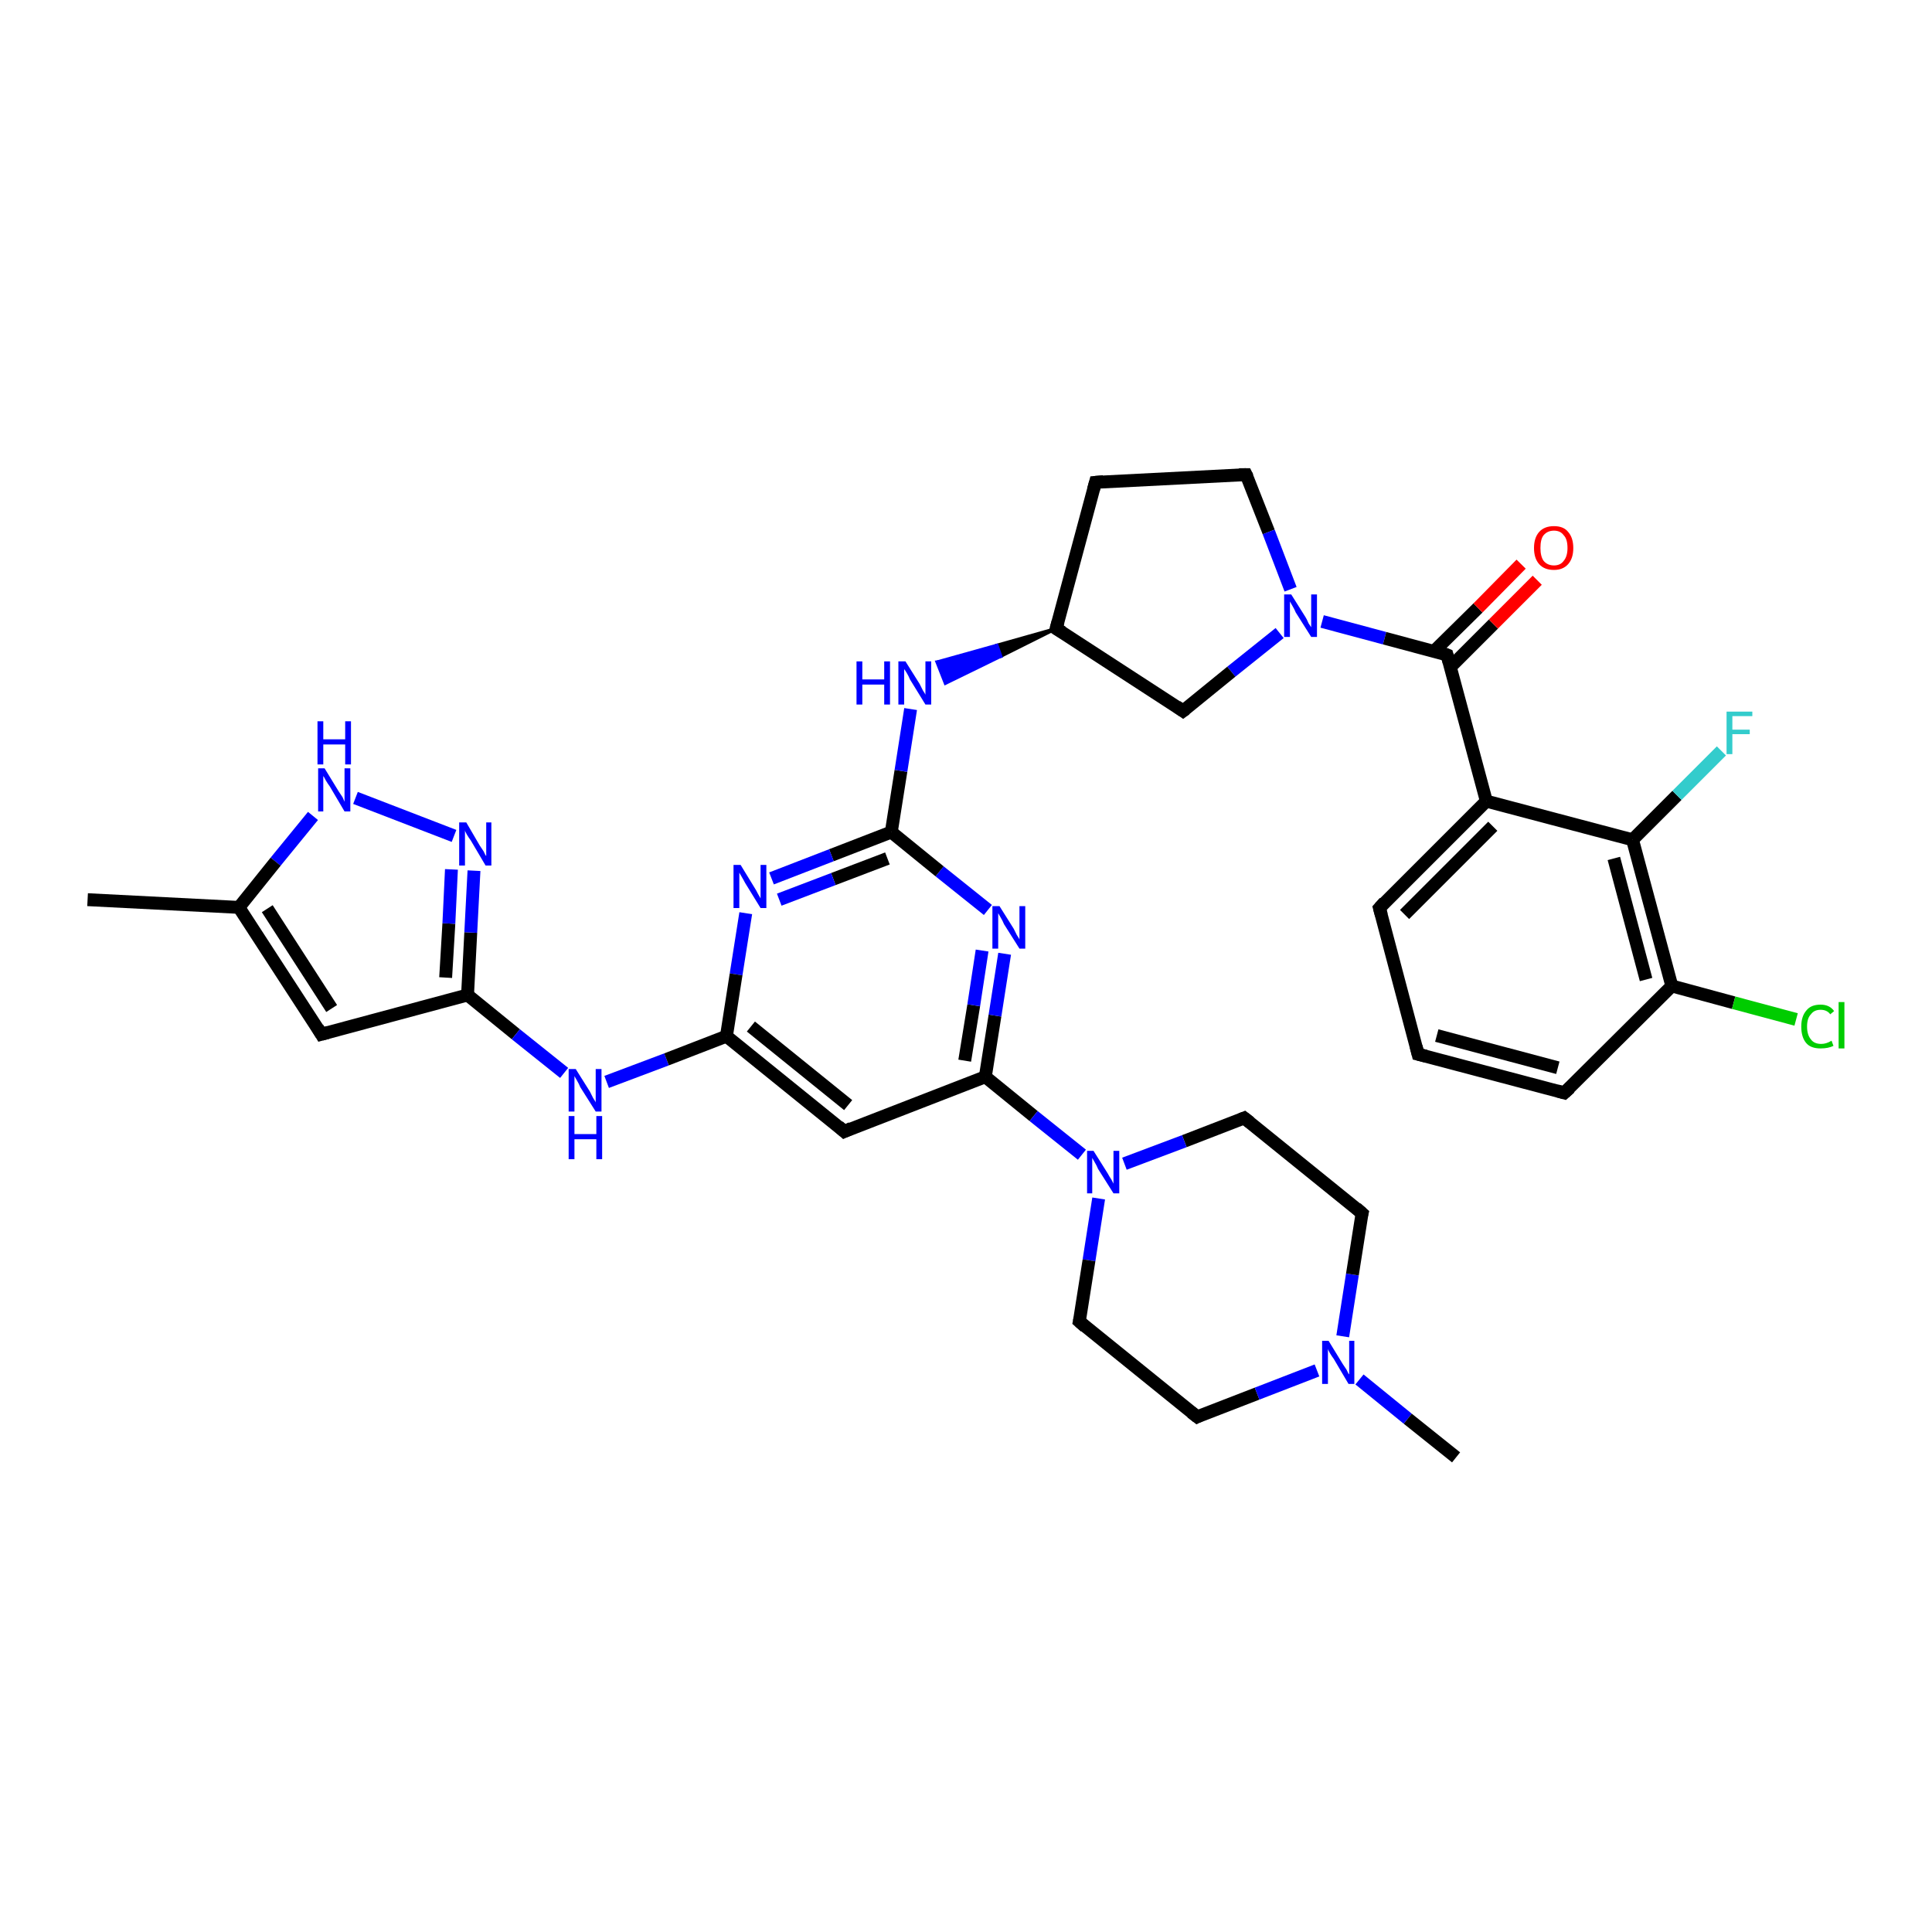 <?xml version='1.0' encoding='iso-8859-1'?>
<svg version='1.1' baseProfile='full'
              xmlns='http://www.w3.org/2000/svg'
                      xmlns:rdkit='http://www.rdkit.org/xml'
                      xmlns:xlink='http://www.w3.org/1999/xlink'
                  xml:space='preserve'
width='300px' height='300px' viewBox='0 0 300 300'>
<!-- END OF HEADER -->
<rect style='opacity:1.0;fill:#FFFFFF;stroke:none' width='300.0' height='300.0' x='0.0' y='0.0'> </rect>
<path class='bond-0 atom-0 atom-1' d='M 13.6,139.7 L 37.1,140.9' style='fill:none;fill-rule:evenodd;stroke:#000000;stroke-width:2.0px;stroke-linecap:butt;stroke-linejoin:miter;stroke-opacity:1' />
<path class='bond-1 atom-1 atom-2' d='M 37.1,140.9 L 49.9,160.6' style='fill:none;fill-rule:evenodd;stroke:#000000;stroke-width:2.0px;stroke-linecap:butt;stroke-linejoin:miter;stroke-opacity:1' />
<path class='bond-1 atom-1 atom-2' d='M 41.5,141.1 L 51.5,156.6' style='fill:none;fill-rule:evenodd;stroke:#000000;stroke-width:2.0px;stroke-linecap:butt;stroke-linejoin:miter;stroke-opacity:1' />
<path class='bond-2 atom-2 atom-3' d='M 49.9,160.6 L 72.6,154.5' style='fill:none;fill-rule:evenodd;stroke:#000000;stroke-width:2.0px;stroke-linecap:butt;stroke-linejoin:miter;stroke-opacity:1' />
<path class='bond-3 atom-3 atom-4' d='M 72.6,154.5 L 80.1,160.6' style='fill:none;fill-rule:evenodd;stroke:#000000;stroke-width:2.0px;stroke-linecap:butt;stroke-linejoin:miter;stroke-opacity:1' />
<path class='bond-3 atom-3 atom-4' d='M 80.1,160.6 L 87.6,166.6' style='fill:none;fill-rule:evenodd;stroke:#0000FF;stroke-width:2.0px;stroke-linecap:butt;stroke-linejoin:miter;stroke-opacity:1' />
<path class='bond-4 atom-4 atom-5' d='M 94.2,168.0 L 103.5,164.5' style='fill:none;fill-rule:evenodd;stroke:#0000FF;stroke-width:2.0px;stroke-linecap:butt;stroke-linejoin:miter;stroke-opacity:1' />
<path class='bond-4 atom-4 atom-5' d='M 103.5,164.5 L 112.8,160.9' style='fill:none;fill-rule:evenodd;stroke:#000000;stroke-width:2.0px;stroke-linecap:butt;stroke-linejoin:miter;stroke-opacity:1' />
<path class='bond-5 atom-5 atom-6' d='M 112.8,160.9 L 131.1,175.7' style='fill:none;fill-rule:evenodd;stroke:#000000;stroke-width:2.0px;stroke-linecap:butt;stroke-linejoin:miter;stroke-opacity:1' />
<path class='bond-5 atom-5 atom-6' d='M 116.6,159.4 L 131.7,171.6' style='fill:none;fill-rule:evenodd;stroke:#000000;stroke-width:2.0px;stroke-linecap:butt;stroke-linejoin:miter;stroke-opacity:1' />
<path class='bond-6 atom-6 atom-7' d='M 131.1,175.7 L 153.0,167.2' style='fill:none;fill-rule:evenodd;stroke:#000000;stroke-width:2.0px;stroke-linecap:butt;stroke-linejoin:miter;stroke-opacity:1' />
<path class='bond-7 atom-7 atom-8' d='M 153.0,167.2 L 160.5,173.3' style='fill:none;fill-rule:evenodd;stroke:#000000;stroke-width:2.0px;stroke-linecap:butt;stroke-linejoin:miter;stroke-opacity:1' />
<path class='bond-7 atom-7 atom-8' d='M 160.5,173.3 L 168.0,179.3' style='fill:none;fill-rule:evenodd;stroke:#0000FF;stroke-width:2.0px;stroke-linecap:butt;stroke-linejoin:miter;stroke-opacity:1' />
<path class='bond-8 atom-8 atom-9' d='M 170.6,186.1 L 169.1,195.7' style='fill:none;fill-rule:evenodd;stroke:#0000FF;stroke-width:2.0px;stroke-linecap:butt;stroke-linejoin:miter;stroke-opacity:1' />
<path class='bond-8 atom-8 atom-9' d='M 169.1,195.7 L 167.6,205.2' style='fill:none;fill-rule:evenodd;stroke:#000000;stroke-width:2.0px;stroke-linecap:butt;stroke-linejoin:miter;stroke-opacity:1' />
<path class='bond-9 atom-9 atom-10' d='M 167.6,205.2 L 185.9,220.0' style='fill:none;fill-rule:evenodd;stroke:#000000;stroke-width:2.0px;stroke-linecap:butt;stroke-linejoin:miter;stroke-opacity:1' />
<path class='bond-10 atom-10 atom-11' d='M 185.9,220.0 L 195.2,216.4' style='fill:none;fill-rule:evenodd;stroke:#000000;stroke-width:2.0px;stroke-linecap:butt;stroke-linejoin:miter;stroke-opacity:1' />
<path class='bond-10 atom-10 atom-11' d='M 195.2,216.4 L 204.5,212.8' style='fill:none;fill-rule:evenodd;stroke:#0000FF;stroke-width:2.0px;stroke-linecap:butt;stroke-linejoin:miter;stroke-opacity:1' />
<path class='bond-11 atom-11 atom-12' d='M 211.1,214.2 L 218.6,220.3' style='fill:none;fill-rule:evenodd;stroke:#0000FF;stroke-width:2.0px;stroke-linecap:butt;stroke-linejoin:miter;stroke-opacity:1' />
<path class='bond-11 atom-11 atom-12' d='M 218.6,220.3 L 226.1,226.3' style='fill:none;fill-rule:evenodd;stroke:#000000;stroke-width:2.0px;stroke-linecap:butt;stroke-linejoin:miter;stroke-opacity:1' />
<path class='bond-12 atom-11 atom-13' d='M 208.5,207.5 L 210.0,197.9' style='fill:none;fill-rule:evenodd;stroke:#0000FF;stroke-width:2.0px;stroke-linecap:butt;stroke-linejoin:miter;stroke-opacity:1' />
<path class='bond-12 atom-11 atom-13' d='M 210.0,197.9 L 211.5,188.4' style='fill:none;fill-rule:evenodd;stroke:#000000;stroke-width:2.0px;stroke-linecap:butt;stroke-linejoin:miter;stroke-opacity:1' />
<path class='bond-13 atom-13 atom-14' d='M 211.5,188.4 L 193.2,173.6' style='fill:none;fill-rule:evenodd;stroke:#000000;stroke-width:2.0px;stroke-linecap:butt;stroke-linejoin:miter;stroke-opacity:1' />
<path class='bond-14 atom-7 atom-15' d='M 153.0,167.2 L 154.5,157.7' style='fill:none;fill-rule:evenodd;stroke:#000000;stroke-width:2.0px;stroke-linecap:butt;stroke-linejoin:miter;stroke-opacity:1' />
<path class='bond-14 atom-7 atom-15' d='M 154.5,157.7 L 156.0,148.1' style='fill:none;fill-rule:evenodd;stroke:#0000FF;stroke-width:2.0px;stroke-linecap:butt;stroke-linejoin:miter;stroke-opacity:1' />
<path class='bond-14 atom-7 atom-15' d='M 149.8,164.7 L 151.2,156.1' style='fill:none;fill-rule:evenodd;stroke:#000000;stroke-width:2.0px;stroke-linecap:butt;stroke-linejoin:miter;stroke-opacity:1' />
<path class='bond-14 atom-7 atom-15' d='M 151.2,156.1 L 152.5,147.6' style='fill:none;fill-rule:evenodd;stroke:#0000FF;stroke-width:2.0px;stroke-linecap:butt;stroke-linejoin:miter;stroke-opacity:1' />
<path class='bond-15 atom-15 atom-16' d='M 153.4,141.3 L 145.9,135.3' style='fill:none;fill-rule:evenodd;stroke:#0000FF;stroke-width:2.0px;stroke-linecap:butt;stroke-linejoin:miter;stroke-opacity:1' />
<path class='bond-15 atom-15 atom-16' d='M 145.9,135.3 L 138.4,129.2' style='fill:none;fill-rule:evenodd;stroke:#000000;stroke-width:2.0px;stroke-linecap:butt;stroke-linejoin:miter;stroke-opacity:1' />
<path class='bond-16 atom-16 atom-17' d='M 138.4,129.2 L 139.9,119.7' style='fill:none;fill-rule:evenodd;stroke:#000000;stroke-width:2.0px;stroke-linecap:butt;stroke-linejoin:miter;stroke-opacity:1' />
<path class='bond-16 atom-16 atom-17' d='M 139.9,119.7 L 141.4,110.1' style='fill:none;fill-rule:evenodd;stroke:#0000FF;stroke-width:2.0px;stroke-linecap:butt;stroke-linejoin:miter;stroke-opacity:1' />
<path class='bond-17 atom-18 atom-17' d='M 164.0,97.6 L 155.4,101.9 L 154.8,100.2 Z' style='fill:#000000;fill-rule:evenodd;fill-opacity:1;stroke:#000000;stroke-width:0.5px;stroke-linecap:butt;stroke-linejoin:miter;stroke-opacity:1;' />
<path class='bond-17 atom-18 atom-17' d='M 155.4,101.9 L 145.5,102.8 L 146.8,106.1 Z' style='fill:#0000FF;fill-rule:evenodd;fill-opacity:1;stroke:#0000FF;stroke-width:0.5px;stroke-linecap:butt;stroke-linejoin:miter;stroke-opacity:1;' />
<path class='bond-17 atom-18 atom-17' d='M 155.4,101.9 L 154.8,100.2 L 145.5,102.8 Z' style='fill:#0000FF;fill-rule:evenodd;fill-opacity:1;stroke:#0000FF;stroke-width:0.5px;stroke-linecap:butt;stroke-linejoin:miter;stroke-opacity:1;' />
<path class='bond-18 atom-18 atom-19' d='M 164.0,97.6 L 170.1,74.9' style='fill:none;fill-rule:evenodd;stroke:#000000;stroke-width:2.0px;stroke-linecap:butt;stroke-linejoin:miter;stroke-opacity:1' />
<path class='bond-19 atom-19 atom-20' d='M 170.1,74.9 L 193.5,73.7' style='fill:none;fill-rule:evenodd;stroke:#000000;stroke-width:2.0px;stroke-linecap:butt;stroke-linejoin:miter;stroke-opacity:1' />
<path class='bond-20 atom-20 atom-21' d='M 193.5,73.7 L 197.0,82.6' style='fill:none;fill-rule:evenodd;stroke:#000000;stroke-width:2.0px;stroke-linecap:butt;stroke-linejoin:miter;stroke-opacity:1' />
<path class='bond-20 atom-20 atom-21' d='M 197.0,82.6 L 200.4,91.5' style='fill:none;fill-rule:evenodd;stroke:#0000FF;stroke-width:2.0px;stroke-linecap:butt;stroke-linejoin:miter;stroke-opacity:1' />
<path class='bond-21 atom-21 atom-22' d='M 205.3,96.5 L 215.0,99.1' style='fill:none;fill-rule:evenodd;stroke:#0000FF;stroke-width:2.0px;stroke-linecap:butt;stroke-linejoin:miter;stroke-opacity:1' />
<path class='bond-21 atom-21 atom-22' d='M 215.0,99.1 L 224.7,101.7' style='fill:none;fill-rule:evenodd;stroke:#000000;stroke-width:2.0px;stroke-linecap:butt;stroke-linejoin:miter;stroke-opacity:1' />
<path class='bond-22 atom-22 atom-23' d='M 225.2,103.6 L 231.9,96.9' style='fill:none;fill-rule:evenodd;stroke:#000000;stroke-width:2.0px;stroke-linecap:butt;stroke-linejoin:miter;stroke-opacity:1' />
<path class='bond-22 atom-22 atom-23' d='M 231.9,96.9 L 238.7,90.1' style='fill:none;fill-rule:evenodd;stroke:#FF0000;stroke-width:2.0px;stroke-linecap:butt;stroke-linejoin:miter;stroke-opacity:1' />
<path class='bond-22 atom-22 atom-23' d='M 222.7,101.1 L 229.5,94.4' style='fill:none;fill-rule:evenodd;stroke:#000000;stroke-width:2.0px;stroke-linecap:butt;stroke-linejoin:miter;stroke-opacity:1' />
<path class='bond-22 atom-22 atom-23' d='M 229.5,94.4 L 236.2,87.6' style='fill:none;fill-rule:evenodd;stroke:#FF0000;stroke-width:2.0px;stroke-linecap:butt;stroke-linejoin:miter;stroke-opacity:1' />
<path class='bond-23 atom-22 atom-24' d='M 224.7,101.7 L 230.8,124.4' style='fill:none;fill-rule:evenodd;stroke:#000000;stroke-width:2.0px;stroke-linecap:butt;stroke-linejoin:miter;stroke-opacity:1' />
<path class='bond-24 atom-24 atom-25' d='M 230.8,124.4 L 214.2,141.0' style='fill:none;fill-rule:evenodd;stroke:#000000;stroke-width:2.0px;stroke-linecap:butt;stroke-linejoin:miter;stroke-opacity:1' />
<path class='bond-24 atom-24 atom-25' d='M 231.8,128.3 L 218.1,142.0' style='fill:none;fill-rule:evenodd;stroke:#000000;stroke-width:2.0px;stroke-linecap:butt;stroke-linejoin:miter;stroke-opacity:1' />
<path class='bond-25 atom-25 atom-26' d='M 214.2,141.0 L 220.2,163.7' style='fill:none;fill-rule:evenodd;stroke:#000000;stroke-width:2.0px;stroke-linecap:butt;stroke-linejoin:miter;stroke-opacity:1' />
<path class='bond-26 atom-26 atom-27' d='M 220.2,163.7 L 242.9,169.7' style='fill:none;fill-rule:evenodd;stroke:#000000;stroke-width:2.0px;stroke-linecap:butt;stroke-linejoin:miter;stroke-opacity:1' />
<path class='bond-26 atom-26 atom-27' d='M 223.1,160.8 L 241.9,165.8' style='fill:none;fill-rule:evenodd;stroke:#000000;stroke-width:2.0px;stroke-linecap:butt;stroke-linejoin:miter;stroke-opacity:1' />
<path class='bond-27 atom-27 atom-28' d='M 242.9,169.7 L 259.6,153.1' style='fill:none;fill-rule:evenodd;stroke:#000000;stroke-width:2.0px;stroke-linecap:butt;stroke-linejoin:miter;stroke-opacity:1' />
<path class='bond-28 atom-28 atom-29' d='M 259.6,153.1 L 269.2,155.7' style='fill:none;fill-rule:evenodd;stroke:#000000;stroke-width:2.0px;stroke-linecap:butt;stroke-linejoin:miter;stroke-opacity:1' />
<path class='bond-28 atom-28 atom-29' d='M 269.2,155.7 L 278.9,158.3' style='fill:none;fill-rule:evenodd;stroke:#00CC00;stroke-width:2.0px;stroke-linecap:butt;stroke-linejoin:miter;stroke-opacity:1' />
<path class='bond-29 atom-28 atom-30' d='M 259.6,153.1 L 253.5,130.4' style='fill:none;fill-rule:evenodd;stroke:#000000;stroke-width:2.0px;stroke-linecap:butt;stroke-linejoin:miter;stroke-opacity:1' />
<path class='bond-29 atom-28 atom-30' d='M 255.6,152.1 L 250.6,133.3' style='fill:none;fill-rule:evenodd;stroke:#000000;stroke-width:2.0px;stroke-linecap:butt;stroke-linejoin:miter;stroke-opacity:1' />
<path class='bond-30 atom-30 atom-31' d='M 253.5,130.4 L 260.4,123.5' style='fill:none;fill-rule:evenodd;stroke:#000000;stroke-width:2.0px;stroke-linecap:butt;stroke-linejoin:miter;stroke-opacity:1' />
<path class='bond-30 atom-30 atom-31' d='M 260.4,123.5 L 267.3,116.6' style='fill:none;fill-rule:evenodd;stroke:#33CCCC;stroke-width:2.0px;stroke-linecap:butt;stroke-linejoin:miter;stroke-opacity:1' />
<path class='bond-31 atom-21 atom-32' d='M 198.7,98.3 L 191.2,104.3' style='fill:none;fill-rule:evenodd;stroke:#0000FF;stroke-width:2.0px;stroke-linecap:butt;stroke-linejoin:miter;stroke-opacity:1' />
<path class='bond-31 atom-21 atom-32' d='M 191.2,104.3 L 183.7,110.4' style='fill:none;fill-rule:evenodd;stroke:#000000;stroke-width:2.0px;stroke-linecap:butt;stroke-linejoin:miter;stroke-opacity:1' />
<path class='bond-32 atom-16 atom-33' d='M 138.4,129.2 L 129.1,132.8' style='fill:none;fill-rule:evenodd;stroke:#000000;stroke-width:2.0px;stroke-linecap:butt;stroke-linejoin:miter;stroke-opacity:1' />
<path class='bond-32 atom-16 atom-33' d='M 129.1,132.8 L 119.8,136.4' style='fill:none;fill-rule:evenodd;stroke:#0000FF;stroke-width:2.0px;stroke-linecap:butt;stroke-linejoin:miter;stroke-opacity:1' />
<path class='bond-32 atom-16 atom-33' d='M 137.8,133.3 L 129.4,136.5' style='fill:none;fill-rule:evenodd;stroke:#000000;stroke-width:2.0px;stroke-linecap:butt;stroke-linejoin:miter;stroke-opacity:1' />
<path class='bond-32 atom-16 atom-33' d='M 129.4,136.5 L 121.0,139.7' style='fill:none;fill-rule:evenodd;stroke:#0000FF;stroke-width:2.0px;stroke-linecap:butt;stroke-linejoin:miter;stroke-opacity:1' />
<path class='bond-33 atom-3 atom-34' d='M 72.6,154.5 L 73.1,144.8' style='fill:none;fill-rule:evenodd;stroke:#000000;stroke-width:2.0px;stroke-linecap:butt;stroke-linejoin:miter;stroke-opacity:1' />
<path class='bond-33 atom-3 atom-34' d='M 73.1,144.8 L 73.6,135.2' style='fill:none;fill-rule:evenodd;stroke:#0000FF;stroke-width:2.0px;stroke-linecap:butt;stroke-linejoin:miter;stroke-opacity:1' />
<path class='bond-33 atom-3 atom-34' d='M 69.2,151.8 L 69.7,143.4' style='fill:none;fill-rule:evenodd;stroke:#000000;stroke-width:2.0px;stroke-linecap:butt;stroke-linejoin:miter;stroke-opacity:1' />
<path class='bond-33 atom-3 atom-34' d='M 69.7,143.4 L 70.1,135.0' style='fill:none;fill-rule:evenodd;stroke:#0000FF;stroke-width:2.0px;stroke-linecap:butt;stroke-linejoin:miter;stroke-opacity:1' />
<path class='bond-34 atom-34 atom-35' d='M 70.5,129.8 L 55.2,123.9' style='fill:none;fill-rule:evenodd;stroke:#0000FF;stroke-width:2.0px;stroke-linecap:butt;stroke-linejoin:miter;stroke-opacity:1' />
<path class='bond-35 atom-35 atom-1' d='M 48.6,126.7 L 42.8,133.8' style='fill:none;fill-rule:evenodd;stroke:#0000FF;stroke-width:2.0px;stroke-linecap:butt;stroke-linejoin:miter;stroke-opacity:1' />
<path class='bond-35 atom-35 atom-1' d='M 42.8,133.8 L 37.1,140.9' style='fill:none;fill-rule:evenodd;stroke:#000000;stroke-width:2.0px;stroke-linecap:butt;stroke-linejoin:miter;stroke-opacity:1' />
<path class='bond-36 atom-33 atom-5' d='M 115.8,141.8 L 114.3,151.3' style='fill:none;fill-rule:evenodd;stroke:#0000FF;stroke-width:2.0px;stroke-linecap:butt;stroke-linejoin:miter;stroke-opacity:1' />
<path class='bond-36 atom-33 atom-5' d='M 114.3,151.3 L 112.8,160.9' style='fill:none;fill-rule:evenodd;stroke:#000000;stroke-width:2.0px;stroke-linecap:butt;stroke-linejoin:miter;stroke-opacity:1' />
<path class='bond-37 atom-14 atom-8' d='M 193.2,173.6 L 183.9,177.2' style='fill:none;fill-rule:evenodd;stroke:#000000;stroke-width:2.0px;stroke-linecap:butt;stroke-linejoin:miter;stroke-opacity:1' />
<path class='bond-37 atom-14 atom-8' d='M 183.9,177.2 L 174.6,180.7' style='fill:none;fill-rule:evenodd;stroke:#0000FF;stroke-width:2.0px;stroke-linecap:butt;stroke-linejoin:miter;stroke-opacity:1' />
<path class='bond-38 atom-32 atom-18' d='M 183.7,110.4 L 164.0,97.6' style='fill:none;fill-rule:evenodd;stroke:#000000;stroke-width:2.0px;stroke-linecap:butt;stroke-linejoin:miter;stroke-opacity:1' />
<path class='bond-39 atom-30 atom-24' d='M 253.5,130.4 L 230.8,124.4' style='fill:none;fill-rule:evenodd;stroke:#000000;stroke-width:2.0px;stroke-linecap:butt;stroke-linejoin:miter;stroke-opacity:1' />
<path d='M 49.3,159.6 L 49.9,160.6 L 51.0,160.3' style='fill:none;stroke:#000000;stroke-width:2.0px;stroke-linecap:butt;stroke-linejoin:miter;stroke-opacity:1;' />
<path d='M 130.2,174.9 L 131.1,175.7 L 132.2,175.2' style='fill:none;stroke:#000000;stroke-width:2.0px;stroke-linecap:butt;stroke-linejoin:miter;stroke-opacity:1;' />
<path d='M 167.7,204.7 L 167.6,205.2 L 168.5,206.0' style='fill:none;stroke:#000000;stroke-width:2.0px;stroke-linecap:butt;stroke-linejoin:miter;stroke-opacity:1;' />
<path d='M 185.0,219.3 L 185.9,220.0 L 186.3,219.8' style='fill:none;stroke:#000000;stroke-width:2.0px;stroke-linecap:butt;stroke-linejoin:miter;stroke-opacity:1;' />
<path d='M 211.4,188.8 L 211.5,188.4 L 210.6,187.6' style='fill:none;stroke:#000000;stroke-width:2.0px;stroke-linecap:butt;stroke-linejoin:miter;stroke-opacity:1;' />
<path d='M 194.1,174.3 L 193.2,173.6 L 192.7,173.8' style='fill:none;stroke:#000000;stroke-width:2.0px;stroke-linecap:butt;stroke-linejoin:miter;stroke-opacity:1;' />
<path d='M 164.3,96.5 L 164.0,97.6 L 165.0,98.2' style='fill:none;stroke:#000000;stroke-width:2.0px;stroke-linecap:butt;stroke-linejoin:miter;stroke-opacity:1;' />
<path d='M 169.8,76.0 L 170.1,74.9 L 171.2,74.8' style='fill:none;stroke:#000000;stroke-width:2.0px;stroke-linecap:butt;stroke-linejoin:miter;stroke-opacity:1;' />
<path d='M 192.4,73.7 L 193.5,73.7 L 193.7,74.1' style='fill:none;stroke:#000000;stroke-width:2.0px;stroke-linecap:butt;stroke-linejoin:miter;stroke-opacity:1;' />
<path d='M 224.2,101.5 L 224.7,101.7 L 225.0,102.8' style='fill:none;stroke:#000000;stroke-width:2.0px;stroke-linecap:butt;stroke-linejoin:miter;stroke-opacity:1;' />
<path d='M 215.0,140.1 L 214.2,141.0 L 214.5,142.1' style='fill:none;stroke:#000000;stroke-width:2.0px;stroke-linecap:butt;stroke-linejoin:miter;stroke-opacity:1;' />
<path d='M 219.9,162.5 L 220.2,163.7 L 221.4,164.0' style='fill:none;stroke:#000000;stroke-width:2.0px;stroke-linecap:butt;stroke-linejoin:miter;stroke-opacity:1;' />
<path d='M 241.8,169.4 L 242.9,169.7 L 243.8,168.9' style='fill:none;stroke:#000000;stroke-width:2.0px;stroke-linecap:butt;stroke-linejoin:miter;stroke-opacity:1;' />
<path d='M 184.1,110.1 L 183.7,110.4 L 182.7,109.7' style='fill:none;stroke:#000000;stroke-width:2.0px;stroke-linecap:butt;stroke-linejoin:miter;stroke-opacity:1;' />
<path class='atom-4' d='M 89.4 166.0
L 91.6 169.5
Q 91.8 169.9, 92.1 170.5
Q 92.5 171.1, 92.5 171.2
L 92.5 166.0
L 93.4 166.0
L 93.4 172.6
L 92.5 172.6
L 90.1 168.8
Q 89.9 168.3, 89.6 167.8
Q 89.3 167.3, 89.2 167.1
L 89.2 172.6
L 88.3 172.6
L 88.3 166.0
L 89.4 166.0
' fill='#0000FF'/>
<path class='atom-4' d='M 88.3 173.3
L 89.2 173.3
L 89.2 176.1
L 92.6 176.1
L 92.6 173.3
L 93.5 173.3
L 93.5 180.0
L 92.6 180.0
L 92.6 176.9
L 89.2 176.9
L 89.2 180.0
L 88.3 180.0
L 88.3 173.3
' fill='#0000FF'/>
<path class='atom-8' d='M 169.8 178.7
L 172.0 182.2
Q 172.2 182.6, 172.6 183.2
Q 172.9 183.8, 172.9 183.8
L 172.9 178.7
L 173.8 178.7
L 173.8 185.3
L 172.9 185.3
L 170.5 181.5
Q 170.3 181.0, 170.0 180.5
Q 169.7 180.0, 169.6 179.8
L 169.6 185.3
L 168.8 185.3
L 168.8 178.7
L 169.8 178.7
' fill='#0000FF'/>
<path class='atom-11' d='M 206.3 208.2
L 208.5 211.8
Q 208.7 212.1, 209.1 212.7
Q 209.4 213.4, 209.5 213.4
L 209.5 208.2
L 210.3 208.2
L 210.3 214.9
L 209.4 214.9
L 207.1 211.0
Q 206.8 210.6, 206.5 210.1
Q 206.2 209.6, 206.2 209.4
L 206.2 214.9
L 205.3 214.9
L 205.3 208.2
L 206.3 208.2
' fill='#0000FF'/>
<path class='atom-15' d='M 155.2 140.7
L 157.4 144.2
Q 157.6 144.6, 157.9 145.2
Q 158.3 145.8, 158.3 145.9
L 158.3 140.7
L 159.2 140.7
L 159.2 147.3
L 158.3 147.3
L 155.9 143.5
Q 155.7 143.0, 155.4 142.5
Q 155.1 142.0, 155.0 141.8
L 155.0 147.3
L 154.1 147.3
L 154.1 140.7
L 155.2 140.7
' fill='#0000FF'/>
<path class='atom-17' d='M 133.0 102.7
L 133.9 102.7
L 133.9 105.5
L 137.3 105.5
L 137.3 102.7
L 138.2 102.7
L 138.2 109.4
L 137.3 109.4
L 137.3 106.3
L 133.9 106.3
L 133.9 109.4
L 133.0 109.4
L 133.0 102.7
' fill='#0000FF'/>
<path class='atom-17' d='M 140.6 102.7
L 142.8 106.2
Q 143.0 106.6, 143.3 107.2
Q 143.7 107.8, 143.7 107.9
L 143.7 102.7
L 144.6 102.7
L 144.6 109.4
L 143.7 109.4
L 141.3 105.5
Q 141.1 105.0, 140.8 104.5
Q 140.5 104.0, 140.4 103.9
L 140.4 109.4
L 139.5 109.4
L 139.5 102.7
L 140.6 102.7
' fill='#0000FF'/>
<path class='atom-21' d='M 200.5 92.3
L 202.7 95.8
Q 202.9 96.1, 203.2 96.8
Q 203.6 97.4, 203.6 97.4
L 203.6 92.3
L 204.5 92.3
L 204.5 98.9
L 203.6 98.9
L 201.2 95.1
Q 201.0 94.6, 200.7 94.1
Q 200.4 93.6, 200.3 93.4
L 200.3 98.9
L 199.4 98.9
L 199.4 92.3
L 200.5 92.3
' fill='#0000FF'/>
<path class='atom-23' d='M 238.2 85.1
Q 238.2 83.5, 239.0 82.6
Q 239.8 81.7, 241.3 81.7
Q 242.8 81.7, 243.5 82.6
Q 244.3 83.5, 244.3 85.1
Q 244.3 86.7, 243.5 87.6
Q 242.7 88.5, 241.3 88.5
Q 239.8 88.5, 239.0 87.6
Q 238.2 86.7, 238.2 85.1
M 241.3 87.8
Q 242.3 87.8, 242.8 87.1
Q 243.4 86.4, 243.4 85.1
Q 243.4 83.7, 242.8 83.1
Q 242.3 82.4, 241.3 82.4
Q 240.3 82.4, 239.7 83.1
Q 239.2 83.7, 239.2 85.1
Q 239.2 86.4, 239.7 87.1
Q 240.3 87.8, 241.3 87.8
' fill='#FF0000'/>
<path class='atom-29' d='M 279.7 159.4
Q 279.7 157.8, 280.5 156.9
Q 281.2 156.0, 282.7 156.0
Q 284.1 156.0, 284.8 157.0
L 284.2 157.5
Q 283.7 156.8, 282.7 156.8
Q 281.7 156.8, 281.2 157.5
Q 280.6 158.1, 280.6 159.4
Q 280.6 160.7, 281.2 161.4
Q 281.7 162.1, 282.8 162.1
Q 283.6 162.1, 284.4 161.6
L 284.7 162.4
Q 284.3 162.6, 283.8 162.7
Q 283.3 162.8, 282.7 162.8
Q 281.2 162.8, 280.5 162.0
Q 279.7 161.1, 279.7 159.4
' fill='#00CC00'/>
<path class='atom-29' d='M 285.5 155.6
L 286.4 155.6
L 286.4 162.8
L 285.5 162.8
L 285.5 155.6
' fill='#00CC00'/>
<path class='atom-31' d='M 268.1 110.5
L 272.1 110.5
L 272.1 111.2
L 269.0 111.2
L 269.0 113.3
L 271.7 113.3
L 271.7 114.0
L 269.0 114.0
L 269.0 117.1
L 268.1 117.1
L 268.1 110.5
' fill='#33CCCC'/>
<path class='atom-33' d='M 115.0 134.3
L 117.2 137.9
Q 117.4 138.2, 117.7 138.8
Q 118.1 139.5, 118.1 139.5
L 118.1 134.3
L 119.0 134.3
L 119.0 141.0
L 118.1 141.0
L 115.7 137.1
Q 115.5 136.7, 115.2 136.2
Q 114.9 135.7, 114.8 135.5
L 114.8 141.0
L 113.9 141.0
L 113.9 134.3
L 115.0 134.3
' fill='#0000FF'/>
<path class='atom-34' d='M 72.4 127.7
L 74.5 131.3
Q 74.7 131.6, 75.1 132.2
Q 75.4 132.9, 75.5 132.9
L 75.5 127.7
L 76.3 127.7
L 76.3 134.4
L 75.4 134.4
L 73.1 130.5
Q 72.8 130.1, 72.5 129.6
Q 72.2 129.1, 72.2 128.9
L 72.2 134.4
L 71.3 134.4
L 71.3 127.7
L 72.4 127.7
' fill='#0000FF'/>
<path class='atom-35' d='M 50.4 119.3
L 52.6 122.9
Q 52.8 123.2, 53.2 123.8
Q 53.5 124.5, 53.5 124.5
L 53.5 119.3
L 54.4 119.3
L 54.4 126.0
L 53.5 126.0
L 51.2 122.1
Q 50.9 121.7, 50.6 121.2
Q 50.3 120.6, 50.2 120.5
L 50.2 126.0
L 49.4 126.0
L 49.4 119.3
L 50.4 119.3
' fill='#0000FF'/>
<path class='atom-35' d='M 49.3 112.0
L 50.2 112.0
L 50.2 114.8
L 53.6 114.8
L 53.6 112.0
L 54.5 112.0
L 54.5 118.7
L 53.6 118.7
L 53.6 115.6
L 50.2 115.6
L 50.2 118.7
L 49.3 118.7
L 49.3 112.0
' fill='#0000FF'/>
</svg>
